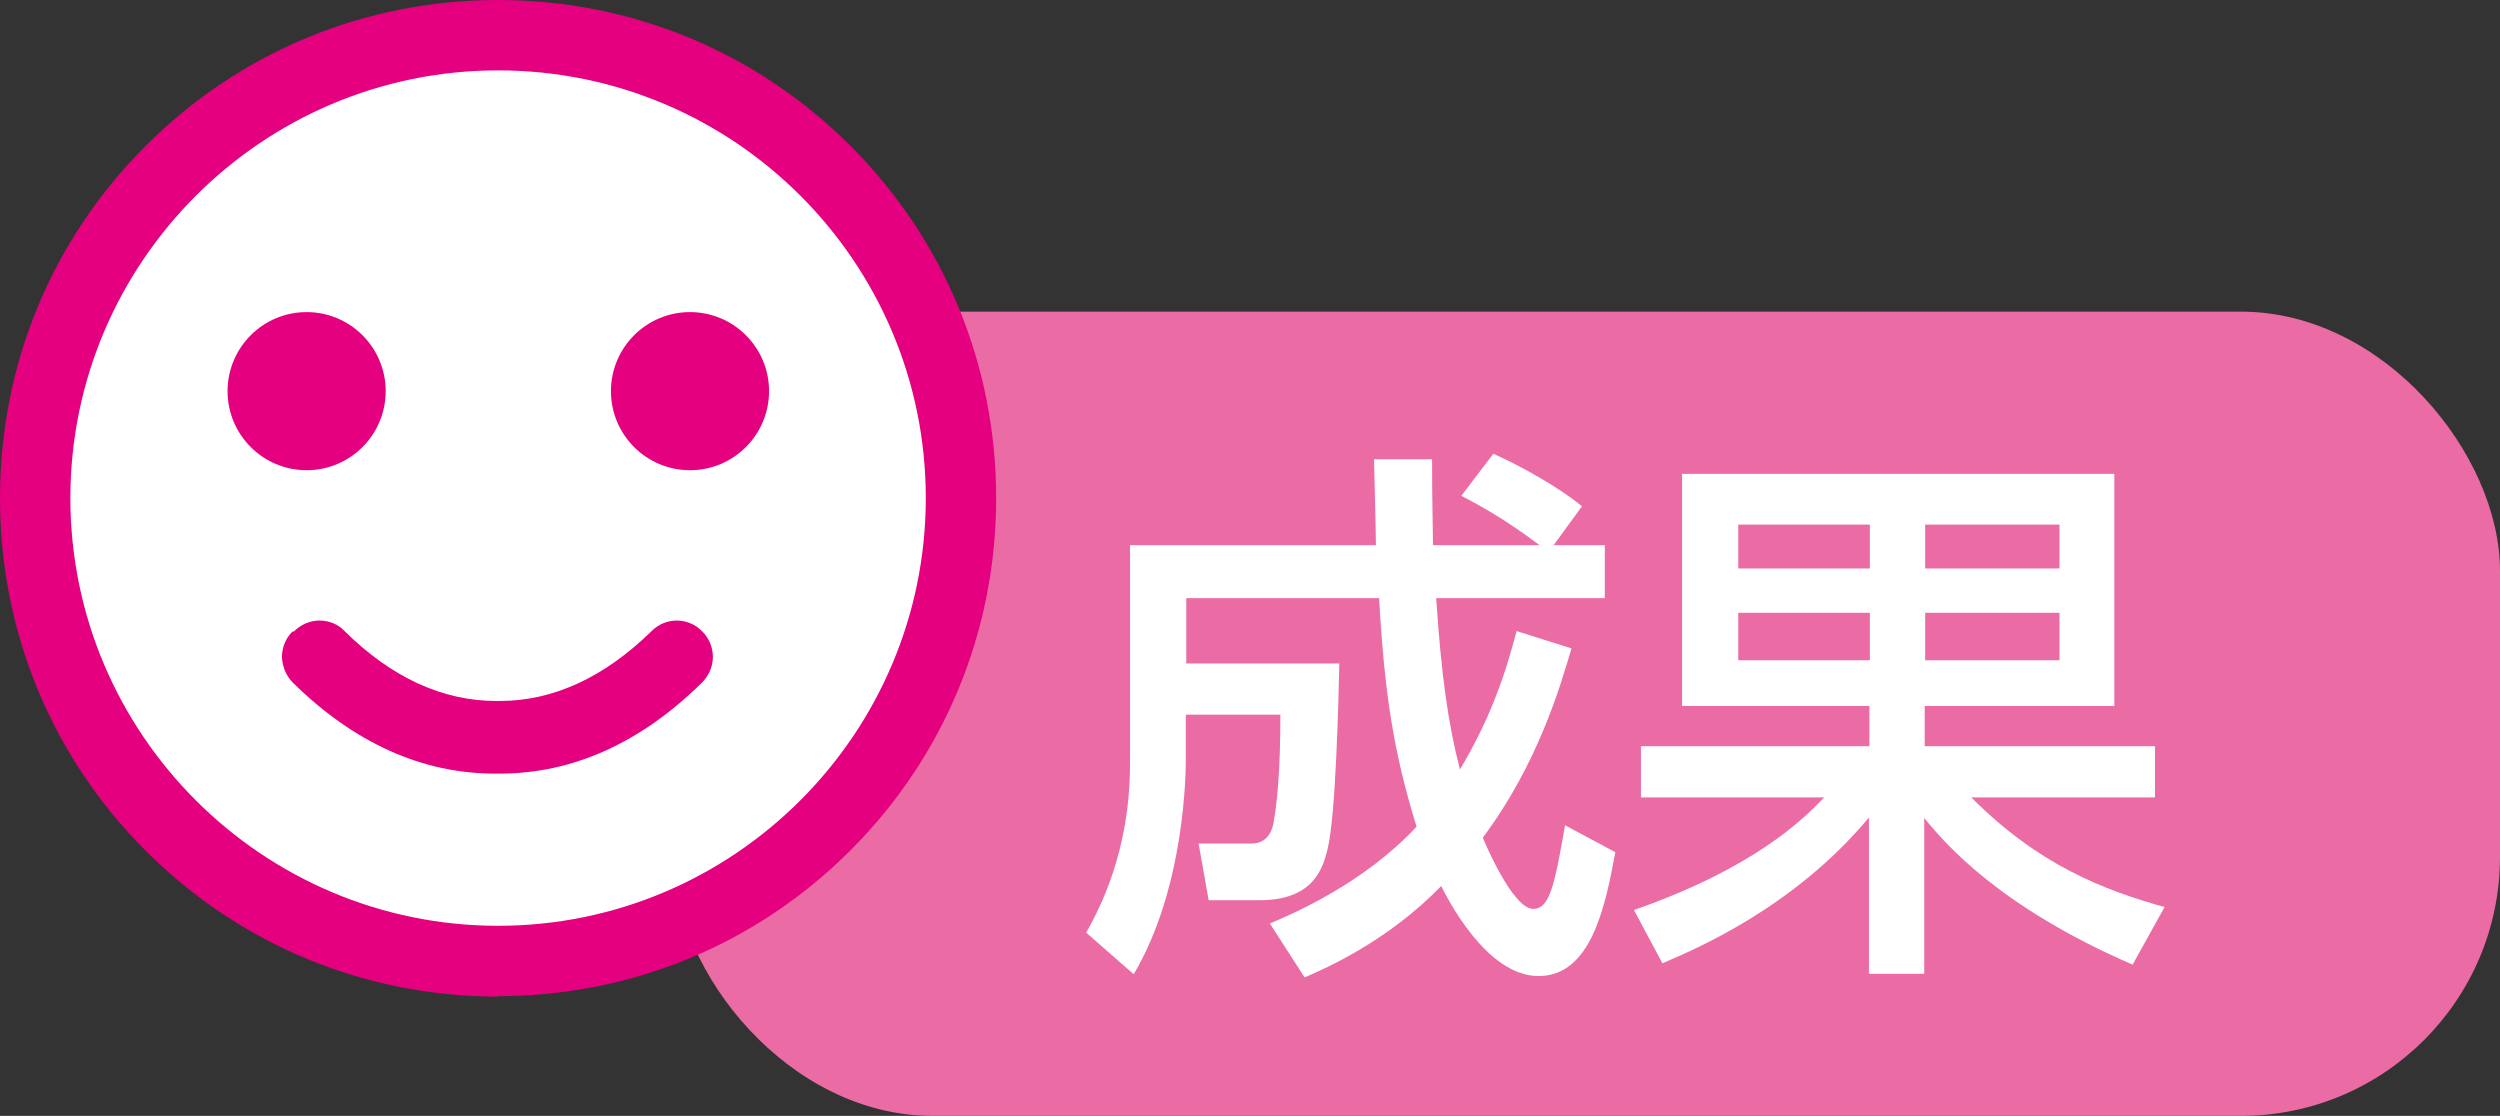 <?xml version="1.0" encoding="UTF-8"?>
<svg id="_レイヤー_2" data-name="レイヤー 2" xmlns="http://www.w3.org/2000/svg" viewBox="0 0 54.71 24.42">
  <rect x="0" y="0" width="54.71" height="24.42" fill="#333333" stroke="none"/>
  <defs>
    <style>
      .cls-1 {
        fill: #fff;
      }

      .cls-2 {
        fill: #e4007f;
      }

      .cls-3 {
        fill: #eb6ba4;
      }
    </style>
  </defs>
  <g id="_もじ" data-name="もじ">
    <rect class="cls-3" x="14.74" y="6.82" width="39.97" height="17.6" rx="5.67" ry="5.67"/>
    <g>
      <circle class="cls-1" cx="10.96" cy="10.96" r="10"/>
      <g>
        <circle class="cls-2" cx="6.71" cy="8.56" r="1.73"/>
        <circle class="cls-2" cx="15.1" cy="8.56" r="1.73"/>
      </g>
      <path class="cls-2" d="M10.9,21.81c-2.91,0-5.65-1.13-7.71-3.19C1.13,16.56,0,13.82,0,10.9S1.13,5.25,3.19,3.19C5.25,1.13,7.99,0,10.9,0s5.65,1.13,7.71,3.19c2.06,2.06,3.19,4.8,3.19,7.71s-1.13,5.65-3.19,7.71c-2.06,2.06-4.8,3.19-7.71,3.19ZM10.9,1.54C5.74,1.54,1.54,5.74,1.54,10.9s4.2,9.36,9.36,9.36,9.36-4.2,9.36-9.36S16.07,1.54,10.9,1.54Z"/>
      <path class="cls-2" d="M6.43,13.82c.15-.15,.35-.24,.56-.24s.41,.08,.55,.23c1.03,1.02,2.15,1.53,3.32,1.53h.08c1.17,0,2.29-.52,3.32-1.53,.15-.15,.35-.23,.55-.23s.41,.08,.56,.24c.15,.15,.23,.35,.23,.56,0,.21-.09,.41-.24,.56-1.34,1.32-2.83,1.99-4.43,1.99h-.09c-1.6,0-3.09-.67-4.43-1.99-.15-.15-.23-.35-.24-.56,0-.21,.08-.41,.23-.56Z"/>
    </g>
    <g>
      <path class="cls-1" d="M27.79,20.21c.47-.2,2.04-.86,3.21-2.12-.5-1.62-.7-2.89-.82-5h-4.22v1.43h3.35c-.02,.9-.08,3.29-.25,4.03-.1,.42-.29,1.15-1.49,1.15h-1.12l-.22-1.24h1.16c.38,0,.47-.34,.49-.52,.06-.34,.14-1.02,.14-2.3h-2.07v1c0,.17,0,2.76-1.14,4.68l-1.04-.91c.65-1.14,.96-2.38,.96-3.71v-4.77h5.38c0-.41-.04-1.73-.04-1.88h1.27c0,.46,0,.73,.02,1.88h2.33c-.73-.55-1.25-.84-1.71-1.08l.7-.92c.55,.24,1.45,.74,1.94,1.15l-.62,.85h1.12v1.16h-3.69c.11,1.67,.26,2.75,.52,3.75,.64-1.08,.96-1.97,1.24-3.03l1.2,.38c-.24,.82-.74,2.54-1.94,4.14,.02,.06,.65,1.56,1.1,1.56,.37,0,.47-.53,.7-1.83l1.1,.59c-.22,1.19-.53,2.71-1.68,2.71s-2.01-1.73-2.13-1.97c-1.17,1.2-2.48,1.78-2.99,2l-.76-1.18Z"/>
      <path class="cls-1" d="M35.77,19.91c2.61-.91,3.71-1.99,4.15-2.46h-4.01v-1.12h5v-.88h-4.1v-5.08h9.46v5.08h-4.15v.88h5.04v1.12h-4.02c1.48,1.49,2.91,2.03,4.23,2.4l-.7,1.26c-2.91-1.26-4.11-2.65-4.56-3.21v3.41h-1.21v-3.42c-1.64,1.97-3.79,2.88-4.52,3.19l-.62-1.16Zm2.27-8.43v.96h2.88v-.96h-2.88Zm0,1.93v1.04h2.88v-1.04h-2.88Zm4.09-1.93v.96h2.94v-.96h-2.94Zm0,1.93v1.04h2.94v-1.04h-2.94Z"/>
    </g>
  </g>
</svg>